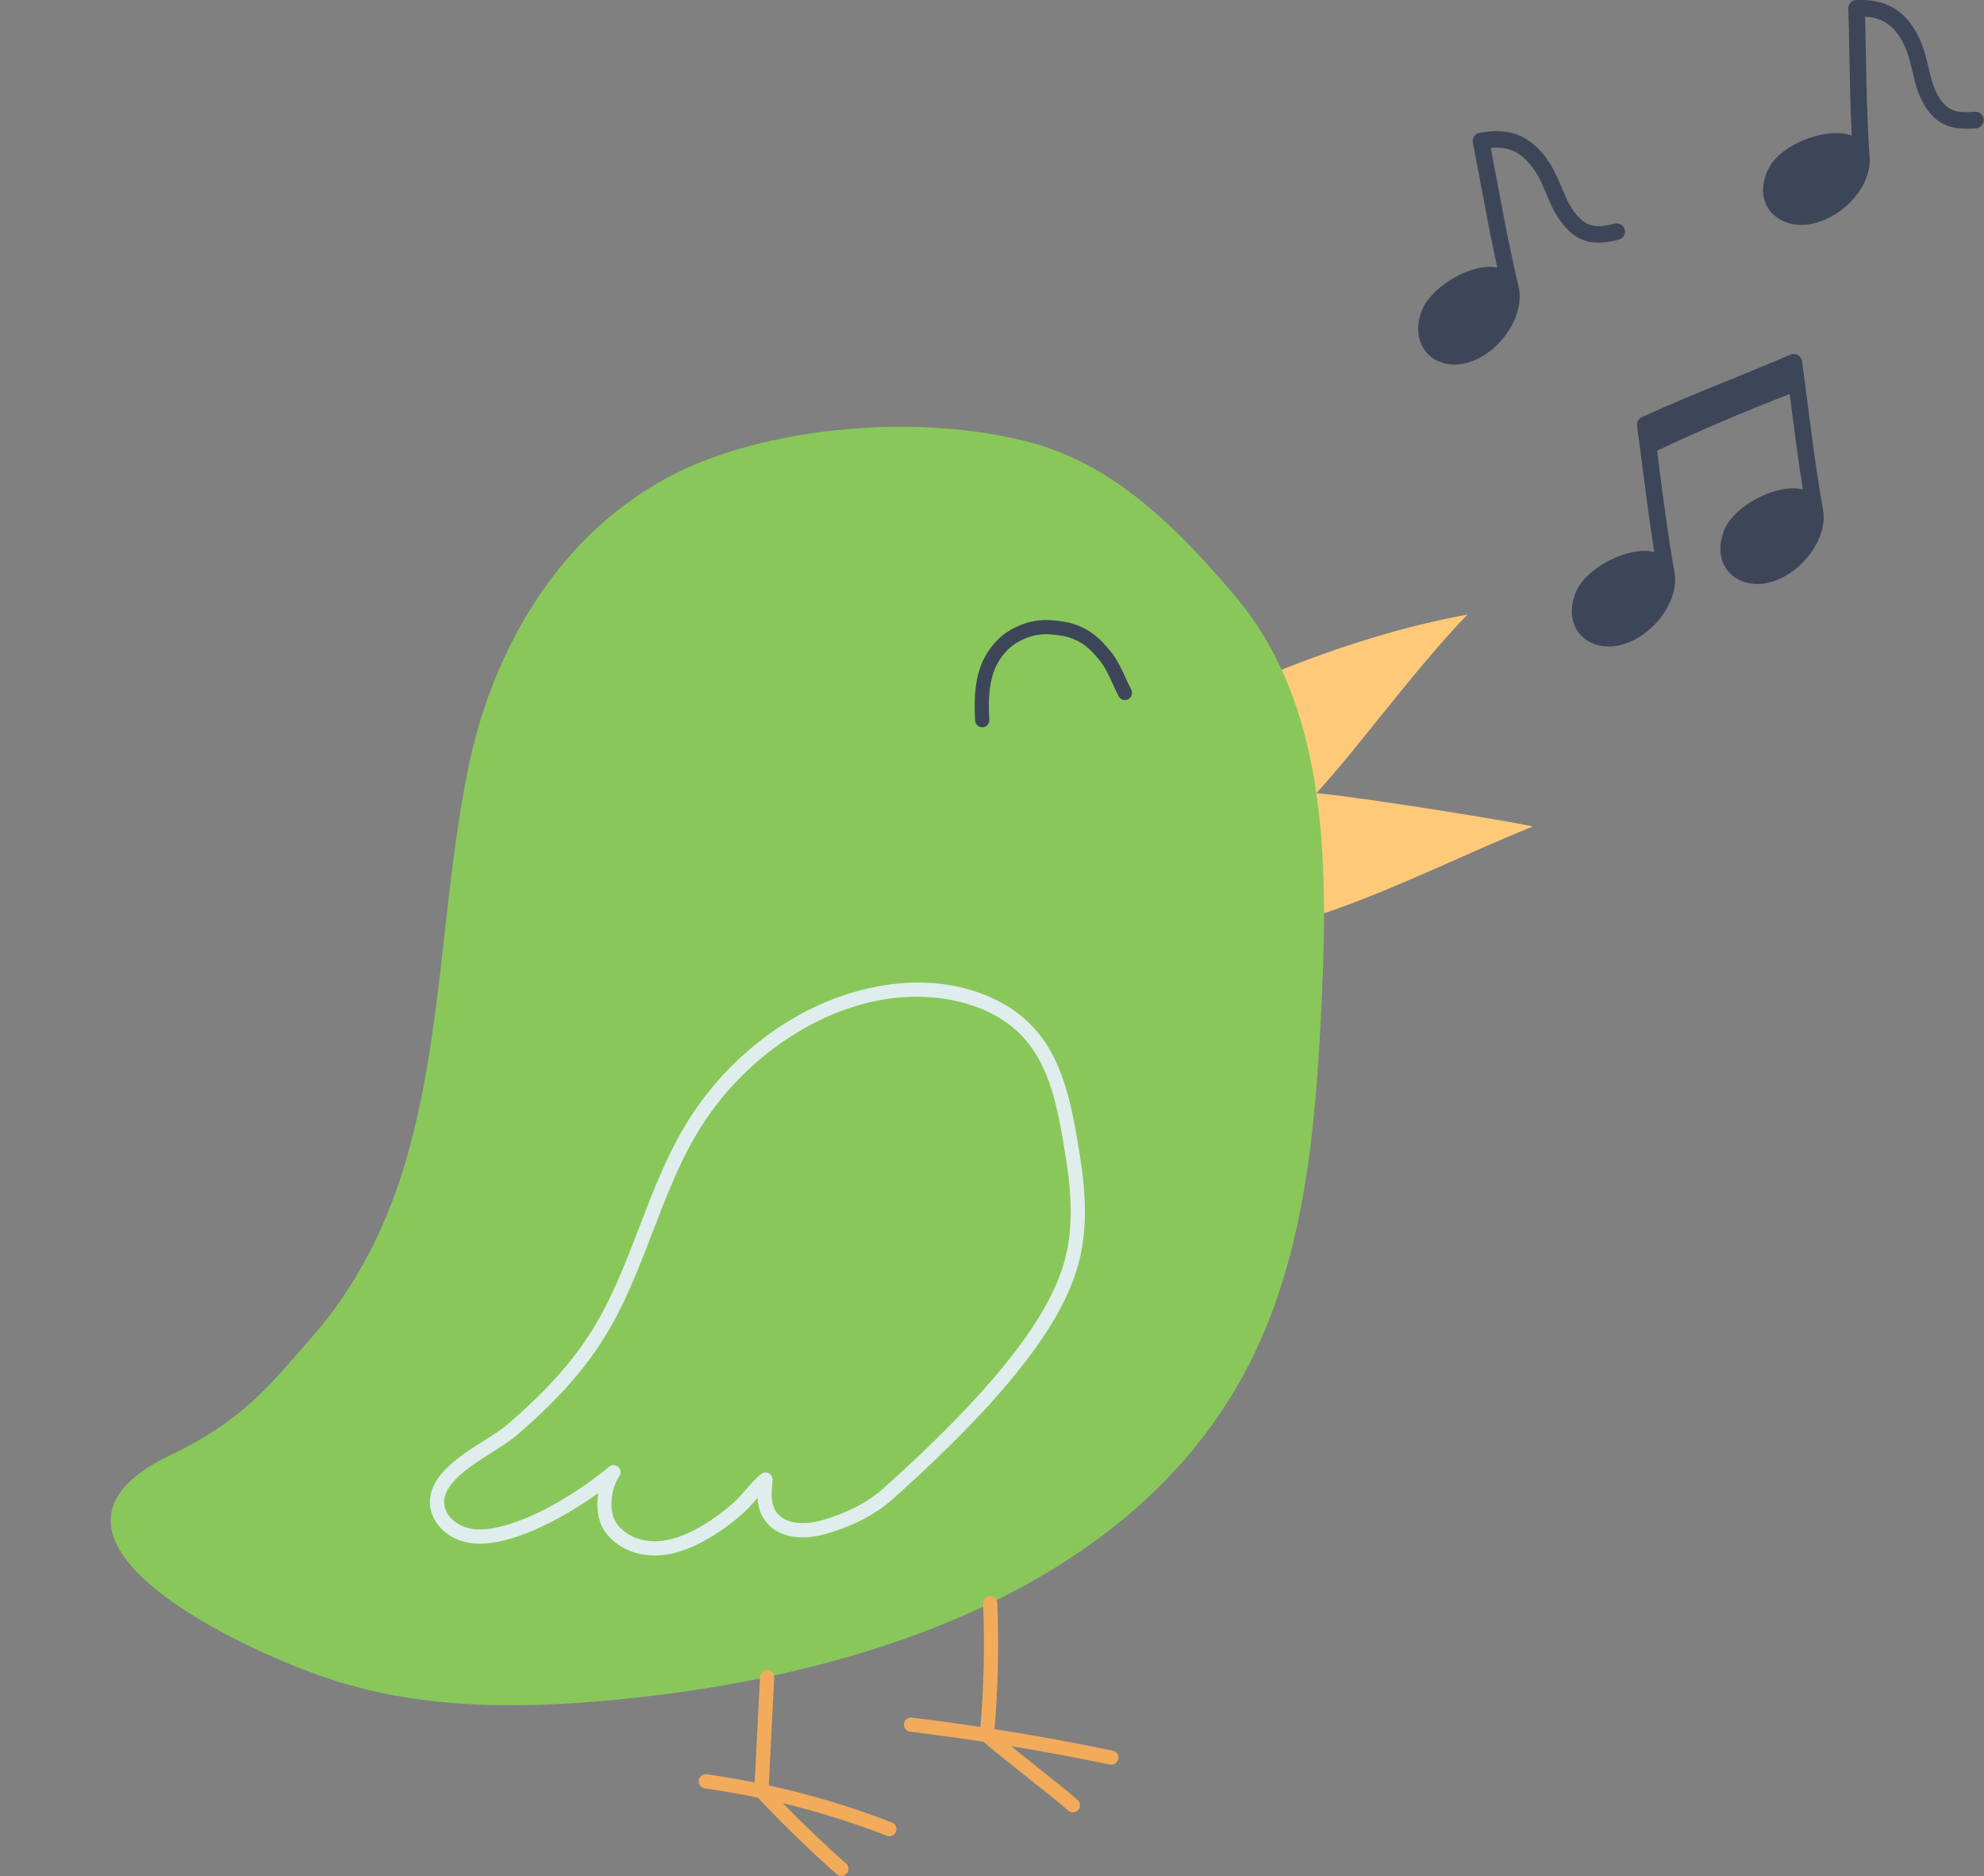 <?xml version="1.0" encoding="UTF-8" standalone="no"?><svg xmlns="http://www.w3.org/2000/svg" xmlns:xlink="http://www.w3.org/1999/xlink" fill="#000000" height="793" preserveAspectRatio="xMidYMid meet" version="1" viewBox="39.1 83.3 838.6 793.0" width="838.6" zoomAndPan="magnify"><rect x="39.1" y="83.3" width="838.6" height="793.0" fill="#808080" stroke="none"/><g id="change1_1"><path d="m595.506,418.531c17.521-18.934,40.753-51.422,63.86-75.471-26.387,4.861-53.179,13.205-78.544,23.339l17.913,102.976c30.577-10.459,58.035-24.452,88.16-36.687-.762-.729-65.714-11.56-91.389-14.156Z" fill="#feca7a"/></g><g id="change2_1"><path d="m178.784,793.123c41.166,13.583,85.702,12.457,128.802,7.819,100.682-10.835,209.461-48.015,257.488-137.165,25.791-47.874,30.2-104.043,32.713-158.364,2.739-59.209,1.925-124.32-36.24-169.669-25.352-30.124-51.687-55.69-85.731-65.087-42.2-11.648-98.749-8.362-139.522,7.579-53.684,20.988-87.363,72.405-99.08,128.842-11.717,56.437-10.725,115.39-27.648,170.49-7.802,25.404-20.46,50.169-38.05,70.219-17.045,19.429-28.91,35.607-60.24,50.514-72.185,34.347,28.515,81.954,67.509,94.82Z" fill="#89c75a"/></g><g id="change3_1"><path d="m315.793,740.797c-9.088,0-17.281-4.143-21.49-10.907-2.653-4.263-3.2-10.091-2.336-15.484-10.118,7.282-23.393,15.066-35.893,18.916-5.702,1.756-13.19,3.539-20.541,1.72-8.138-2.013-14.172-8.489-14.675-15.75-.836-12.072,12.467-20.488,23.157-27.251,3.598-2.275,6.996-4.426,9.231-6.336,15.941-13.627,27.224-26.054,35.509-39.105,8.751-13.787,14.773-29.491,20.597-44.679,5.83-15.205,11.859-30.927,20.684-45.037,10.563-16.891,25.114-31.339,42.079-41.782,13.781-8.484,29.044-13.949,44.14-15.805,16.952-2.085,32.924.636,46.19,7.863,24.75,13.486,28.96,39.238,33.031,64.143,2.362,14.449,2.808,26.083,1.403,36.612-1.797,13.468-7.483,26.832-17.894,42.058-13.052,19.087-33.505,40.996-62.527,66.979-7.073,6.332-16.433,11.245-27.819,14.604-11,3.245-20.591,1.442-25.659-4.822-2.597-3.211-3.483-6.757-3.671-10.291-.135.155-.271.312-.407.469-1.756,2.021-3.573,4.112-5.634,5.961-4.358,3.907-9.1,7.399-14.095,10.379-8.257,4.927-15.7,7.394-22.754,7.541-.209.005-.418.007-.626.007Zm-17.361-38.194c.732,0,1.463.267,2.037.797,1.11,1.026,1.284,2.718.404,3.948-3.346,4.679-4.719,14.16-1.476,19.372,3.144,5.053,9.78,8.203,16.897,8.072,5.986-.126,12.464-2.315,19.805-6.695,4.664-2.782,9.093-6.044,13.164-9.694,1.783-1.599,3.399-3.459,5.11-5.428,1.965-2.263,3.998-4.603,6.351-6.569.93-.777,2.238-.918,3.312-.357,1.075.561,1.707,1.713,1.601,2.921l-.051.574c-.446,5.038-.867,9.797,2.06,13.415,4.109,5.081,12.664,4.8,19.296,2.842,10.526-3.105,19.11-7.587,25.515-13.32,64.841-58.051,75.999-86.799,78.475-105.358,1.324-9.928.887-21.002-1.377-34.851-4.015-24.562-7.807-47.761-29.98-59.842-18.38-10.017-50.184-13.23-84.314,7.781h0c-16.182,9.961-30.061,23.743-40.137,39.854-8.517,13.618-14.44,29.065-20.168,44.004-5.929,15.462-12.061,31.451-21.133,45.745-8.614,13.571-20.268,26.425-36.676,40.451-2.562,2.19-6.137,4.452-9.921,6.846-9.342,5.91-20.968,13.265-20.379,21.767.362,5.232,5.371,9.162,10.13,10.34,5.918,1.463,12.373-.102,17.335-1.63,15.523-4.78,32.43-16.067,42.192-24.28.559-.471,1.246-.704,1.931-.704Zm75.255-184.947h.01-.01Z" fill="#e0eded"/></g><g id="change4_3"><path d="m454.269,390.71c-1.583,0-2.907-1.238-2.993-2.838-.403-7.448-.403-15.379,2.308-22.913,2.054-5.709,6.299-11.23,11.079-14.412,4.722-3.142,10.254-4.973,15.576-5.156,3.295-.112,9.118.51,12.537,1.617,7.724,2.503,11.733,6.771,15.486,11.295,3.009,3.627,4.854,7.676,6.637,11.592.743,1.63,1.511,3.315,2.347,4.93.762,1.471.188,3.281-1.283,4.044-1.471.764-3.281.188-4.044-1.284-.906-1.749-1.706-3.504-2.48-5.202-1.695-3.722-3.297-7.236-5.795-10.248-3.987-4.805-7.049-7.581-12.719-9.419-2.653-.86-7.818-1.42-10.48-1.328-4.226.146-8.651,1.622-12.459,4.156-3.705,2.465-7.143,6.958-8.758,11.447-2.219,6.167-2.389,12.678-1.962,20.558.09,1.654-1.179,3.068-2.833,3.158-.055.003-.11.004-.165.004Z" fill="#3d4659"/></g><g fill="#3d4659"><g id="change4_4"><path d="m723.161,184.145c1.612-.382,2.61-1.998,2.228-3.61-.382-1.612-2.001-2.613-3.61-2.228-8.212,1.945-13.654,2.33-19.97-8.723-.701-1.227-1.707-3.592-2.772-6.096-1.437-3.378-3.065-7.206-4.588-9.743-10.191-16.97-22.98-14.914-29.851-13.807-.804.129-1.521.58-1.985,1.248-.465.668-.639,1.497-.481,2.295,1.17,5.921,2.299,11.958,3.495,18.349,2.175,11.626,4.413,23.559,6.982,35.205-.973-.244-2.015-.392-3.127-.432-10.626-.401-25.577,9.066-29.041,18.379-3.224,8.669-.735,16.805,6.192,20.247,2.256,1.121,4.728,1.672,7.299,1.672,4.745,0,9.829-1.875,14.529-5.497,8.933-6.885,13.921-17.749,12.131-26.419-.005-.025-.013-.051-.019-.076-.002-.007-.001-.015-.003-.022-3.469-14.353-6.304-29.506-9.045-44.16-.991-5.299-1.937-10.354-2.899-15.312,6.18-.718,13.774-.08,20.681,11.419,1.309,2.18,2.85,5.805,4.21,9.003,1.185,2.786,2.208,5.192,3.083,6.724,8.311,14.542,17.308,13.777,26.562,11.584Z"/><path d="m653.931,237.401c-2.688,0-5.219-.58-7.522-1.724-7.168-3.562-9.755-11.949-6.438-20.869,3.533-9.499,18.697-19.103,29.529-18.705.842.03,1.664.123,2.452.274-2.542-11.605-4.811-23.731-6.817-34.456-1.193-6.38-2.32-12.405-3.494-18.344-.183-.926.022-1.902.562-2.678.54-.775,1.384-1.306,2.316-1.456,6.986-1.123,19.989-3.222,30.358,14.043,1.542,2.57,3.177,6.414,4.619,9.806,1.065,2.503,2.062,4.846,2.746,6.043,6.269,10.968,11.465,10.367,19.421,8.484.904-.219,1.842-.067,2.639.423.799.491,1.357,1.264,1.573,2.176.216.909.064,1.849-.427,2.645-.491.795-1.262,1.353-2.172,1.567-9.447,2.239-18.629,3.02-27.112-11.822-.889-1.557-1.918-3.975-3.109-6.774-1.357-3.19-2.89-6.795-4.18-8.942-6.5-10.823-13.548-11.854-19.658-11.238.917,4.731,1.819,9.557,2.763,14.602l.034.18c2.739,14.645,5.572,29.787,9.04,44.135l.026.114c1.827,8.852-3.237,19.919-12.315,26.917-4.754,3.664-9.884,5.601-14.834,5.601Zm14.878-40.311c-10.415,0-24.561,9.086-27.901,18.065-3.13,8.416-.74,16.303,5.946,19.625,2.163,1.075,4.544,1.62,7.077,1.62,4.727,0,9.646-1.865,14.224-5.394,8.787-6.771,13.699-17.432,11.946-25.921l-.029-.148c-3.463-14.307-6.299-29.463-9.041-44.12l-.033-.18c-.979-5.232-1.914-10.229-2.865-15.128l-.103-.53.536-.062c6.549-.759,14.184.032,21.167,11.658,1.325,2.208,2.873,5.846,4.238,9.056,1.183,2.782,2.201,5.175,3.062,6.681,8.139,14.242,16.948,13.493,26.013,11.346h0c.65-.154,1.201-.552,1.551-1.12s.459-1.239.305-1.889c-.154-.651-.554-1.204-1.125-1.555-.568-.35-1.237-.459-1.883-.302-3.825.907-7.542,1.624-10.969.502-3.48-1.143-6.516-4.149-9.552-9.463-.713-1.248-1.721-3.617-2.788-6.124-1.439-3.386-3.06-7.195-4.566-9.705-10.02-16.686-22.588-14.655-29.342-13.571-.666.107-1.269.486-1.654,1.04-.386.555-.532,1.251-.401,1.913,1.174,5.942,2.302,11.971,3.496,18.354,2.049,10.953,4.371,23.368,6.979,35.189l.174.789-.784-.196c-.952-.239-1.969-.379-3.023-.417-.216-.009-.434-.013-.653-.013Z"/></g><g id="change4_2"><path d="m873.915,131.053c-8.419.557-13.851.039-18.253-11.904-.488-1.325-1.089-3.825-1.726-6.472-.858-3.568-1.831-7.612-2.913-10.365-7.246-18.423-20.198-18.508-27.157-18.554-.771-.016-1.596.321-2.165.902-.569.582-.877,1.371-.854,2.185.174,6.034.29,12.177.412,18.679.222,11.824.457,23.96,1.064,35.87-.919-.402-1.923-.72-3.013-.943-10.44-2.139-26.724,4.713-31.68,13.325-4.613,8.016-3.505,16.452,2.758,20.991,2.865,2.077,6.332,3.113,10.081,3.113,3.848,0,7.992-1.093,12.08-3.276,9.948-5.313,16.664-15.203,16.333-24.05-.001-.027-.005-.054-.006-.082,0-.006.001-.013,0-.019-1.048-14.727-1.338-30.138-1.618-45.042-.102-5.392-.198-10.536-.328-15.586,6.216.312,13.598,2.198,18.508,14.682.93,2.365,1.851,6.194,2.664,9.573.708,2.944,1.32,5.487,1.93,7.143,5.792,15.715,14.792,16.452,24.281,15.816,1.653-.11,2.904-1.539,2.794-3.192-.11-1.654-1.538-2.902-3.192-2.794Z"/><path d="m800.471,178.38c-3.892,0-7.479-1.109-10.374-3.208-6.481-4.697-7.646-13.396-2.898-21.646,5.044-8.767,21.598-15.733,32.214-13.566.827.17,1.623.396,2.374.676-.589-11.887-.821-24.206-1.026-35.103-.122-6.481-.236-12.603-.412-18.674-.027-.944.335-1.873.996-2.549.664-.678,1.612-1.029,2.532-1.053,7.07.047,20.243.134,27.612,18.871,1.096,2.787,2.073,6.849,2.934,10.431.636,2.643,1.232,5.121,1.709,6.416,4.367,11.848,9.592,12.118,17.75,11.578h0c1.923-.132,3.596,1.336,3.724,3.26.062.933-.243,1.834-.858,2.537s-1.468,1.125-2.401,1.188c-9.686.646-18.871-.098-24.784-16.143-.621-1.686-1.235-4.24-1.947-7.198-.808-3.362-1.725-7.174-2.643-9.508-4.623-11.753-11.403-13.931-17.529-14.334.122,4.844.215,9.779.312,14.939l.002.106c.28,14.908.57,30.308,1.617,45.017l-.493.136.5-.019c.338,9.03-6.486,19.109-16.597,24.51-4.084,2.182-8.343,3.335-12.315,3.335Zm14.639-37.828c-10.007,0-22.786,6.072-27.044,13.473-4.479,7.783-3.427,15.956,2.618,20.337,2.723,1.975,6.107,3.019,9.787,3.019,3.808,0,7.904-1.112,11.844-3.218,9.785-5.227,16.393-14.927,16.068-23.59l-.005-.146c-1.049-14.672-1.338-30.085-1.619-44.99l-.002-.121c-.101-5.353-.197-10.461-.326-15.477l-.014-.539.539.027c6.583.329,13.981,2.369,18.948,14.998.943,2.398,1.868,6.245,2.685,9.639.704,2.928,1.312,5.457,1.913,7.087,5.674,15.396,14.482,16.112,23.779,15.49.667-.044,1.275-.346,1.715-.848.44-.503.657-1.146.613-1.812-.091-1.375-1.291-2.42-2.661-2.328-3.922.261-7.706.354-10.898-1.321-3.244-1.701-5.741-5.168-7.857-10.909-.497-1.35-1.1-3.855-1.738-6.509-.858-3.57-1.826-7.595-2.897-10.318-7.122-18.107-19.854-18.191-26.695-18.236-.651,0-1.337.274-1.804.752-.472.482-.731,1.146-.711,1.82.175,6.076.291,12.2.412,18.684.209,11.129.446,23.741,1.064,35.854l.041.807-.741-.323c-.897-.392-1.877-.698-2.913-.91-1.288-.265-2.666-.389-4.101-.389Z"/></g><g id="change4_1"><path d="m809.246,299.202c-.001-.007,0-.015-.002-.022-2.647-14.523-4.615-29.812-6.518-44.597-.833-6.466-1.619-12.573-2.455-18.583-.128-.927-.682-1.739-1.496-2.199-.815-.461-1.798-.515-2.656-.146-8.531,3.654-17.315,7.235-25.812,10.699-13.393,5.46-26.042,10.617-37.074,15.767-1.193.558-1.884,1.827-1.702,3.132.831,5.979,1.615,12.07,2.445,18.52,1.51,11.73,3.066,23.771,4.969,35.543-.957-.299-1.99-.506-3.098-.609-10.612-.978-26.052,7.599-30.038,16.698-3.712,8.471-1.691,16.735,5.03,20.565,2.484,1.416,5.286,2.113,8.236,2.113,4.448,0,9.233-1.586,13.774-4.691,9.31-6.365,14.908-16.928,13.614-25.686-.004-.026-.01-.052-.015-.078-.001-.007,0-.015-.002-.022-2.647-14.525-4.616-29.814-6.519-44.601-.327-2.537-.646-5.012-.964-7.455,15.56-7.512,37.312-16.812,57.013-24.377.263,2.029.528,4.08.798,6.176,1.51,11.729,3.066,23.768,4.968,35.54-.957-.299-1.989-.506-3.097-.609-10.617-.969-26.051,7.599-30.039,16.698-3.711,8.471-1.689,16.735,5.031,20.565,2.484,1.416,5.286,2.114,8.237,2.114,4.447,0,9.232-1.587,13.772-4.691,9.31-6.365,14.909-16.928,13.614-25.687-.004-.026-.01-.052-.015-.078Z"/><path d="m719.077,356.584c-3.093,0-5.947-.733-8.484-2.179-6.955-3.964-9.06-12.483-5.24-21.2,4.054-9.253,19.75-17.977,30.542-16.996.842.079,1.657.218,2.434.414-1.881-11.752-3.455-23.976-4.847-34.787-.829-6.442-1.612-12.528-2.444-18.515-.213-1.53.585-2.999,1.986-3.653,11.047-5.156,23.7-10.315,37.096-15.776,8.539-3.481,17.299-7.053,25.804-10.696.995-.427,2.153-.363,3.099.17.944.534,1.597,1.493,1.745,2.566.833,5.988,1.617,12.072,2.446,18.513,1.911,14.847,3.876,30.122,6.523,44.646l.003.03-.493.082.497-.064c1.334,9.01-4.352,19.772-13.814,26.242-4.572,3.126-9.432,4.778-14.055,4.778-3.092,0-5.947-.733-8.484-2.18-6.954-3.964-9.06-12.483-5.241-21.2,4.051-9.245,19.757-17.982,30.542-16.996.839.078,1.654.216,2.434.413-1.879-11.74-3.453-23.967-4.846-34.782l-.716-5.544c-19.36,7.454-40.744,16.599-56.057,23.976l.918,7.098c1.902,14.777,3.869,30.058,6.515,44.574l.02.117c1.321,8.94-4.365,19.702-13.826,26.172-4.571,3.126-9.432,4.778-14.056,4.778Zm15.044-39.454c-10.321,0-24.145,8.013-27.853,16.476-3.604,8.225-1.667,16.234,4.819,19.931,2.384,1.359,5.072,2.048,7.989,2.048,4.422,0,9.088-1.592,13.492-4.604,9.158-6.261,14.668-16.623,13.401-25.199l-.021-.146c-2.644-14.48-4.612-29.774-6.517-44.565l-1.01-7.812.325-.157c15.513-7.489,37.374-16.837,57.051-24.394l.593-.228.879,6.807c1.421,11.045,3.033,23.564,4.965,35.522l.129.798-.771-.24c-.938-.293-1.946-.491-2.994-.588-10.449-.953-25.625,7.478-29.535,16.401-3.603,8.224-1.666,16.233,4.82,19.93,2.385,1.359,5.073,2.049,7.989,2.049,4.42,0,9.085-1.592,13.49-4.604,9.158-6.261,14.669-16.624,13.402-25.2l.48-.151-.489.104-.012-.1c-2.645-14.487-4.613-29.775-6.516-44.561-.838-6.513-1.622-12.594-2.454-18.577-.106-.767-.572-1.452-1.247-1.833-.676-.382-1.503-.427-2.212-.122-8.513,3.647-17.278,7.221-25.754,10.676-13.451,5.484-26.093,10.638-37.118,15.784-1,.468-1.571,1.517-1.418,2.609.833,5.992,1.617,12.08,2.446,18.525,1.421,11.041,3.032,23.556,4.966,35.527l.129.799-.772-.241c-.933-.293-1.94-.49-2.995-.589-.548-.051-1.109-.075-1.681-.075Z"/></g></g><g fill="#f2ab5a" id="change5_1"><path d="m416.103,853.667c-16.906-6.57-34.334-11.81-52.062-15.675l2.305-45.68c.083-1.654-1.191-3.063-2.846-3.146-1.651-.107-3.063,1.19-3.146,2.846l-2.257,44.733c-6.719-1.343-13.477-2.491-20.262-3.435-1.639-.225-3.157.917-3.385,2.559-.229,1.641.917,3.156,2.558,3.385,7.508,1.045,14.98,2.349,22.403,3.89,10.144,10.816,23.441,23.725,33.352,32.361.569.495,1.271.738,1.97.738.837,0,1.67-.349,2.263-1.029,1.088-1.249.958-3.144-.291-4.232-7.858-6.848-17.88-16.425-26.715-25.469,14.934,3.596,29.628,8.186,43.94,13.747.357.14.724.205,1.086.205,1.201,0,2.335-.728,2.797-1.914.6-1.545-.166-3.283-1.71-3.883Z"/><path d="m509.441,823.306c-16.507-3.449-33.222-6.487-49.98-9.11,1.515-17.706,1.917-35.63,1.165-53.33-.07-1.655-1.445-2.932-3.125-2.87-1.655.07-2.94,1.469-2.87,3.124.735,17.312.35,34.842-1.116,52.164-9.671-1.456-19.35-2.779-29.007-3.944-1.643-.195-3.14.975-3.338,2.619-.198,1.646.975,3.14,2.619,3.338,10.32,1.245,20.666,2.663,31,4.241,4.789,4.137,11.37,9.352,17.758,14.414,6.563,5.198,13.35,10.575,18.067,14.684.568.495,1.271.738,1.969.738.837,0,1.67-.349,2.264-1.029,1.088-1.25.958-3.145-.292-4.232-4.823-4.201-11.666-9.622-18.283-14.863-3.334-2.642-6.723-5.327-9.872-7.87,14.018,2.309,27.988,4.914,41.811,7.802.207.043.413.064.616.064,1.391,0,2.638-.973,2.934-2.388.339-1.622-.701-3.211-2.323-3.55Z"/></g></svg>
